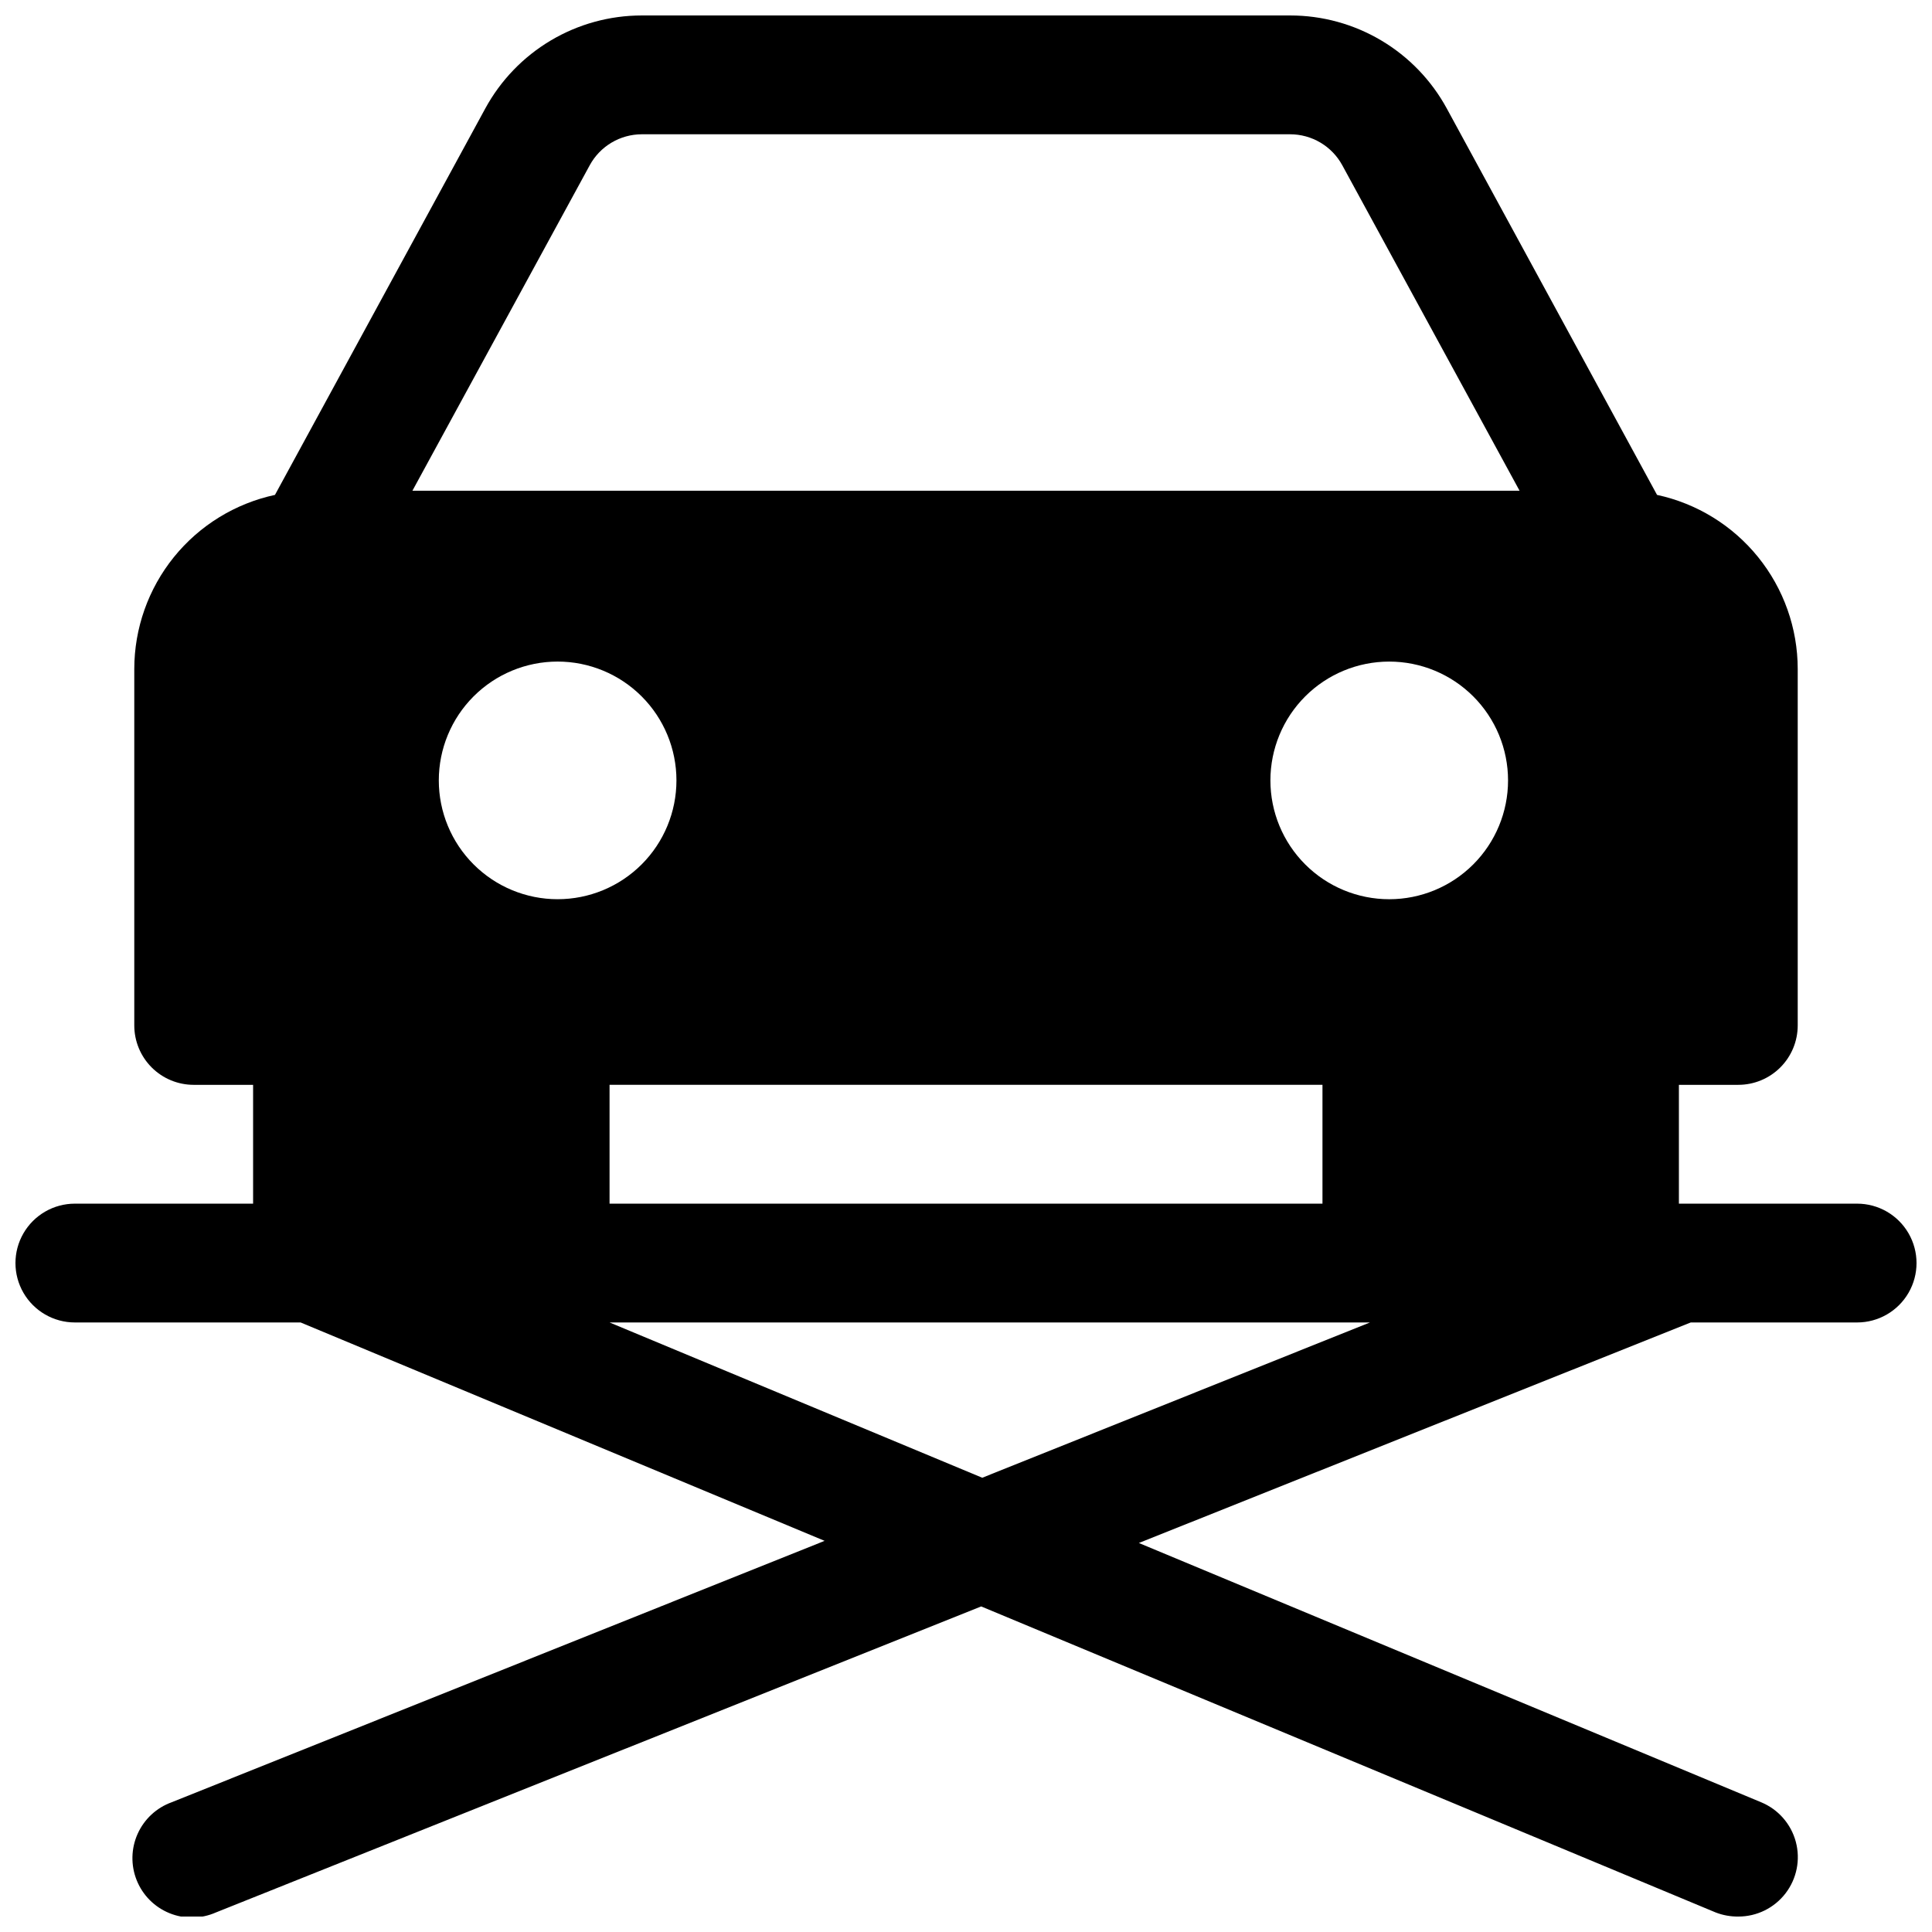 <?xml version="1.0" encoding="UTF-8"?>
<!-- Uploaded to: ICON Repo, www.svgrepo.com, Generator: ICON Repo Mixer Tools -->
<svg width="800px" height="800px" version="1.1" viewBox="144 144 512 512" xmlns="http://www.w3.org/2000/svg">
 <defs>
  <clipPath id="a">
   <path d="m148.09 148.09h503.81v503.81h-503.81z"/>
  </clipPath>
 </defs>
 <g clip-path="url(#a)">
  <path d="m636.16 462.98h-47.234v-31.488h15.746c4.176 0 8.18-1.66 11.133-4.613 2.953-2.953 4.609-6.957 4.609-11.133v-94.465c-0.008-10.789-3.715-21.254-10.496-29.645-6.781-8.395-16.234-14.211-26.785-16.484l-55.734-102.43c-4.062-7.453-10.059-13.672-17.355-18.004-7.297-4.336-15.625-6.621-24.113-6.621h-171.86c-8.488 0.004-16.82 2.293-24.121 6.633-7.297 4.34-13.289 10.566-17.348 18.023l-55.734 102.4c-10.547 2.273-20 8.09-26.785 16.484-6.781 8.391-10.488 18.855-10.496 29.645v94.465c0 4.176 1.66 8.18 4.609 11.133 2.953 2.953 6.957 4.613 11.133 4.613h15.746v31.488h-47.234c-5.621 0-10.82 3-13.633 7.871s-2.812 10.871 0 15.742 8.012 7.871 13.633 7.871h59.828l138.86 57.875-173.03 69.273v0.004c-4.016 1.445-7.269 4.465-9.02 8.359-1.75 3.891-1.844 8.332-0.258 12.293 1.582 3.965 4.711 7.117 8.664 8.73 3.949 1.617 8.387 1.555 12.297-0.164l202.85-81.113 194.6 81.082h-0.004c1.926 0.754 3.981 1.125 6.047 1.102 4.898 0.008 9.52-2.262 12.508-6.148 2.984-3.883 3.992-8.934 2.727-13.664-1.266-4.731-4.664-8.605-9.188-10.477l-164.91-68.707 146.26-58.445h44.086c5.625 0 10.82-3 13.633-7.871s2.812-10.871 0-15.742-8.008-7.871-13.633-7.871zm-124-80.676c-8.352 0-16.363-3.316-22.266-9.223-5.906-5.902-9.223-13.914-9.223-22.266 0-8.348 3.316-16.359 9.223-22.266 5.902-5.902 13.914-9.223 22.266-9.223 8.352 0 16.359 3.32 22.266 9.223 5.902 5.906 9.223 13.918 9.223 22.266 0 8.352-3.32 16.363-9.223 22.266-5.906 5.906-13.914 9.223-22.266 9.223zm-211.88-194.5c1.348-2.481 3.34-4.555 5.769-6 2.426-1.445 5.195-2.211 8.02-2.219h171.83c2.828 0 5.606 0.766 8.039 2.211 2.434 1.445 4.43 3.519 5.785 6.008l46.98 86.246h-293.41zm-8.5 194.5-0.004-0.004c-8.352 0-16.359-3.316-22.266-9.223-5.906-5.902-9.223-13.914-9.223-22.266 0-8.348 3.316-16.359 9.223-22.266 5.906-5.902 13.914-9.223 22.266-9.223 8.352 0 16.359 3.32 22.266 9.223 5.906 5.906 9.223 13.918 9.223 22.266 0 8.359-3.32 16.371-9.234 22.277-5.91 5.906-13.93 9.223-22.285 9.211zm13.758 49.184h188.93v31.488h-188.93zm0 62.977h201.52l-102.75 41.152z"/>
 </g>
</svg>